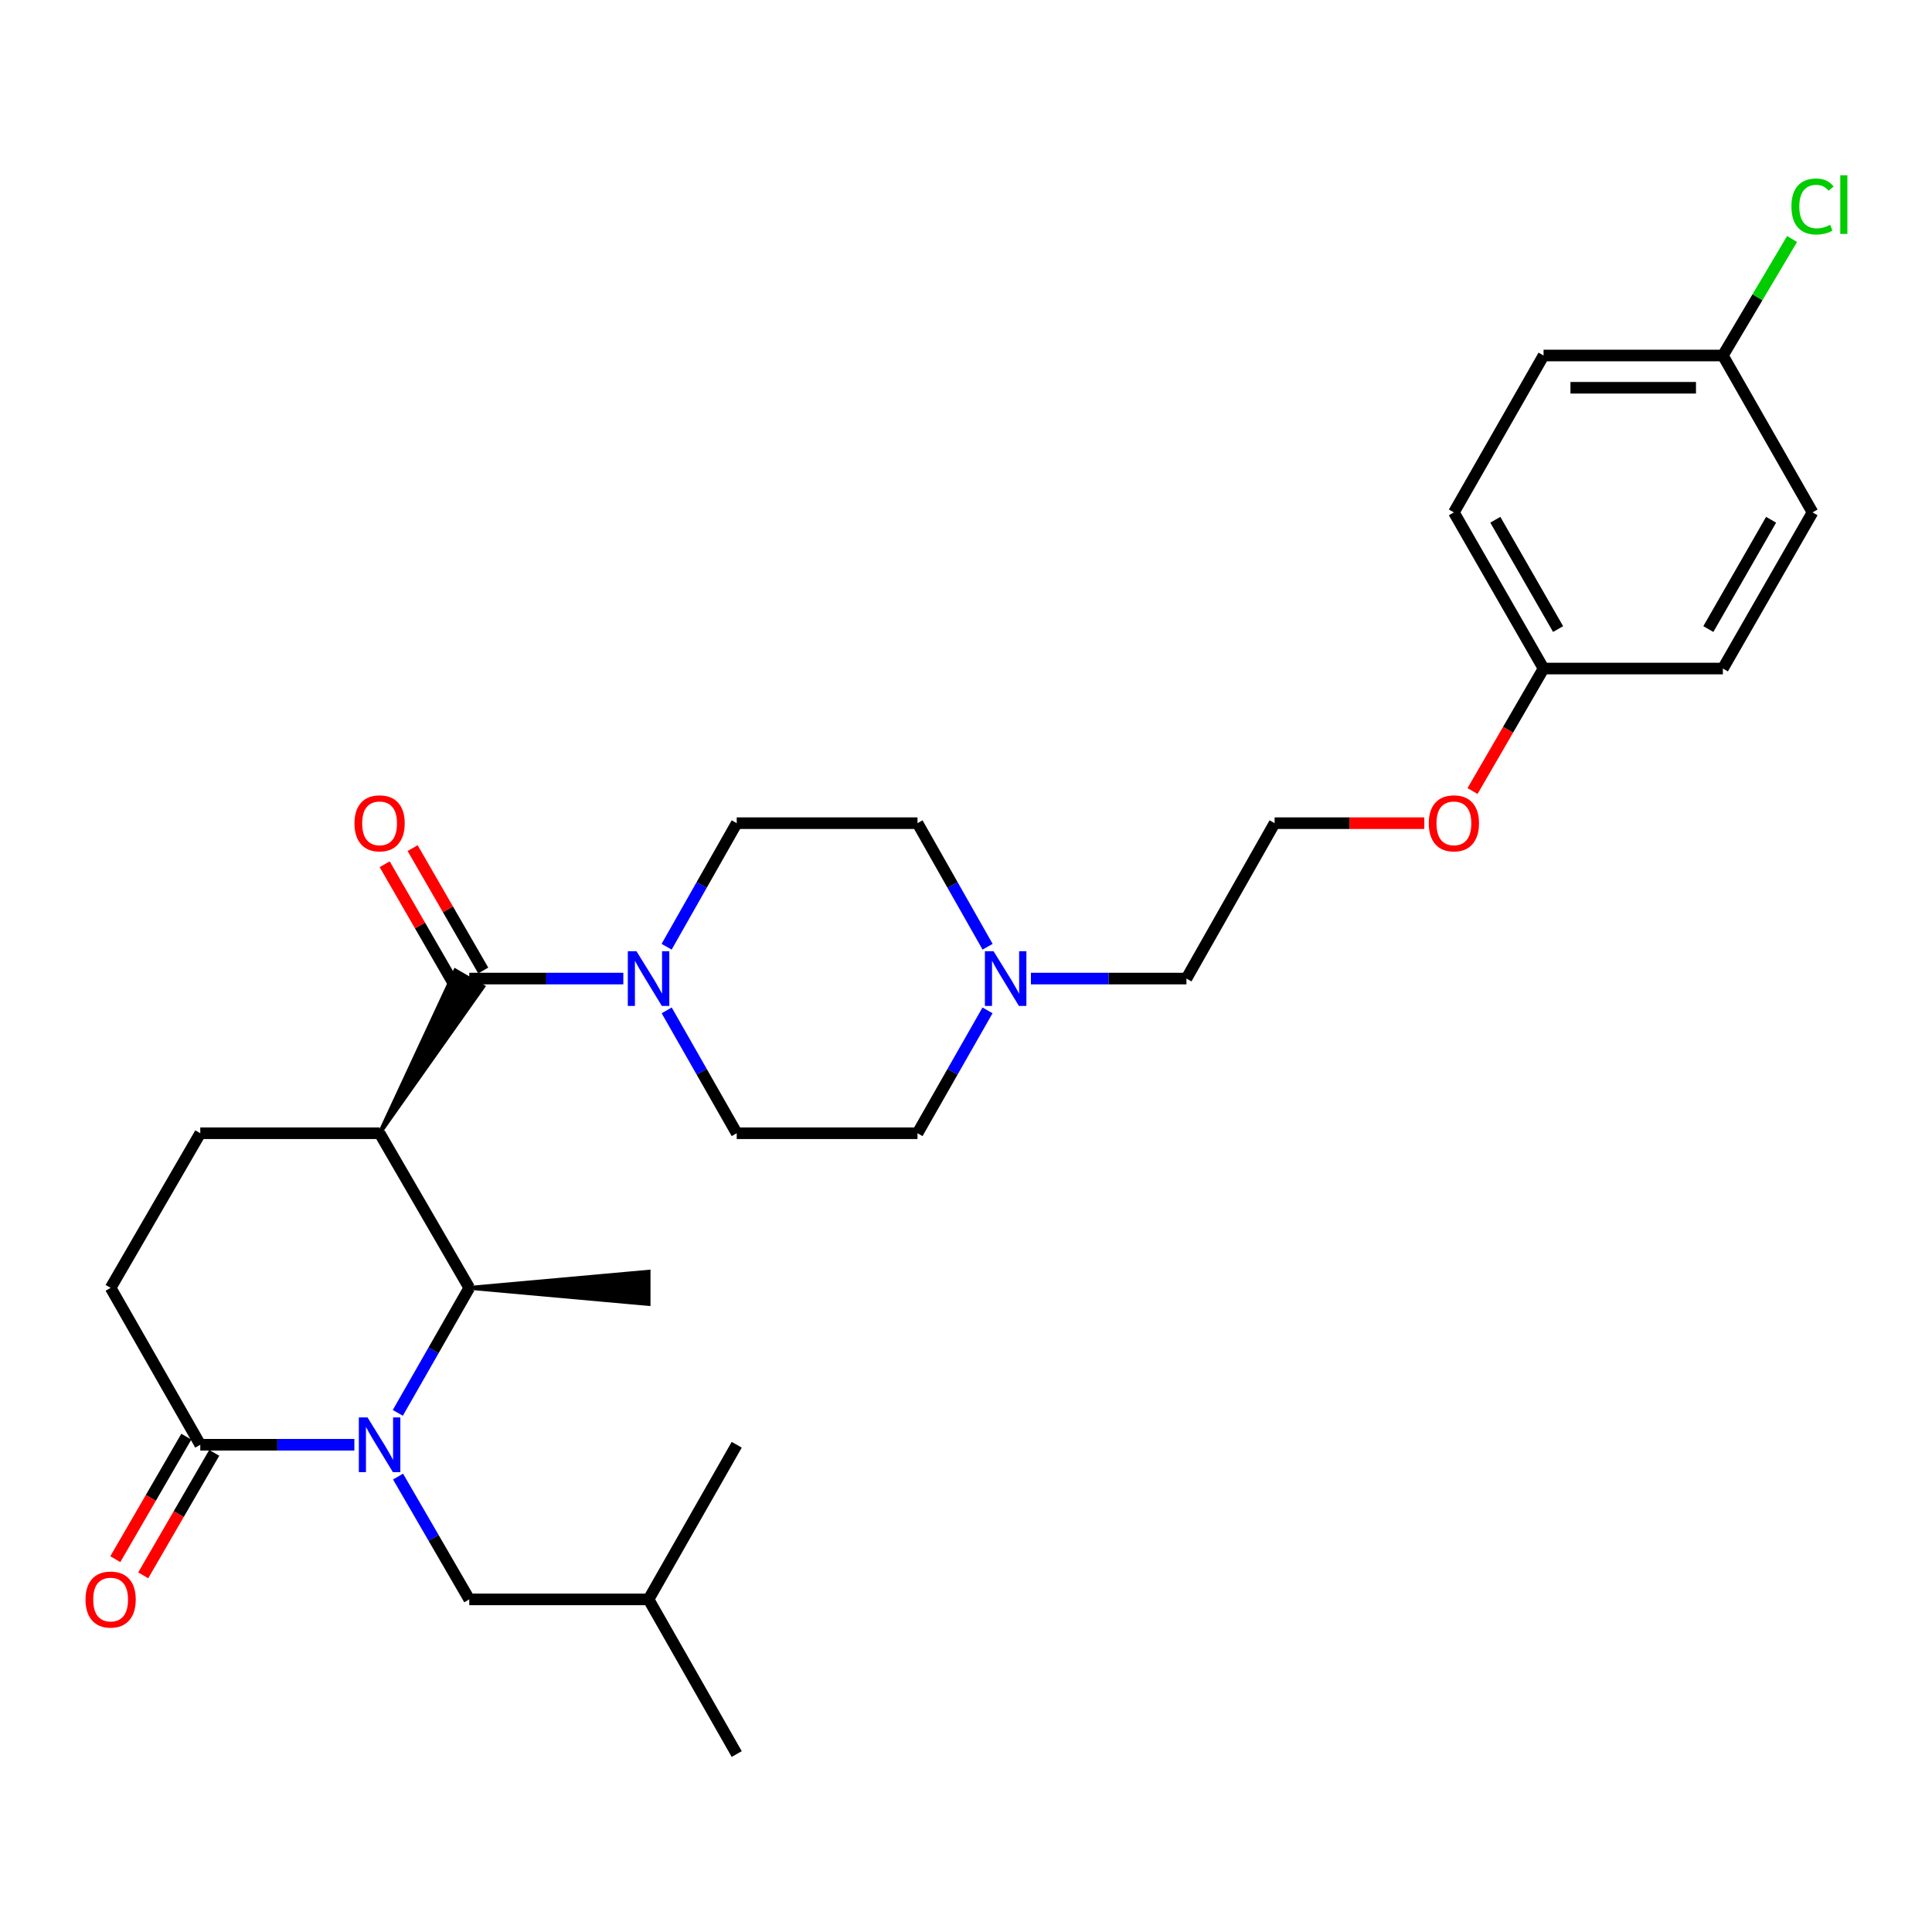 <?xml version='1.0' encoding='iso-8859-1'?>
<svg version='1.1' baseProfile='full'
              xmlns='http://www.w3.org/2000/svg'
                      xmlns:rdkit='http://www.rdkit.org/xml'
                      xmlns:xlink='http://www.w3.org/1999/xlink'
                  xml:space='preserve'
width='1000px' height='1000px' viewBox='0 0 1000 1000'>
<!-- END OF HEADER -->
<rect style='opacity:1.0;fill:#FFFFFF;stroke:none' width='1000' height='1000' x='0' y='0'> </rect>
<path class='bond-2' d='M 205.906,731.302 L 224.398,698.947' style='fill:none;fill-rule:evenodd;stroke:#0000FF;stroke-width:6px;stroke-linecap:butt;stroke-linejoin:miter;stroke-opacity:1' />
<path class='bond-2' d='M 224.398,698.947 L 242.889,666.592' style='fill:none;fill-rule:evenodd;stroke:#000000;stroke-width:6px;stroke-linecap:butt;stroke-linejoin:miter;stroke-opacity:1' />
<path class='bond-4' d='M 183.417,747.801 L 143.54,747.801' style='fill:none;fill-rule:evenodd;stroke:#0000FF;stroke-width:6px;stroke-linecap:butt;stroke-linejoin:miter;stroke-opacity:1' />
<path class='bond-4' d='M 143.54,747.801 L 103.664,747.801' style='fill:none;fill-rule:evenodd;stroke:#000000;stroke-width:6px;stroke-linecap:butt;stroke-linejoin:miter;stroke-opacity:1' />
<path class='bond-7' d='M 206.029,764.274 L 224.459,796.057' style='fill:none;fill-rule:evenodd;stroke:#0000FF;stroke-width:6px;stroke-linecap:butt;stroke-linejoin:miter;stroke-opacity:1' />
<path class='bond-7' d='M 224.459,796.057 L 242.889,827.84' style='fill:none;fill-rule:evenodd;stroke:#000000;stroke-width:6px;stroke-linecap:butt;stroke-linejoin:miter;stroke-opacity:1' />
<path class='bond-0' d='M 196.477,586.562 L 242.889,666.592' style='fill:none;fill-rule:evenodd;stroke:#000000;stroke-width:6px;stroke-linecap:butt;stroke-linejoin:miter;stroke-opacity:1' />
<path class='bond-1' d='M 196.477,586.562 L 250.112,510.691 L 235.666,502.317 Z' style='fill:#000000;fill-rule:evenodd;fill-opacity:1;stroke:#000000;stroke-width:2px;stroke-linecap:butt;stroke-linejoin:miter;stroke-opacity:1;' />
<path class='bond-29' d='M 196.477,586.562 L 103.664,586.562' style='fill:none;fill-rule:evenodd;stroke:#000000;stroke-width:6px;stroke-linecap:butt;stroke-linejoin:miter;stroke-opacity:1' />
<path class='bond-3' d='M 242.889,506.504 L 282.761,506.504' style='fill:none;fill-rule:evenodd;stroke:#000000;stroke-width:6px;stroke-linecap:butt;stroke-linejoin:miter;stroke-opacity:1' />
<path class='bond-3' d='M 282.761,506.504 L 322.633,506.504' style='fill:none;fill-rule:evenodd;stroke:#0000FF;stroke-width:6px;stroke-linecap:butt;stroke-linejoin:miter;stroke-opacity:1' />
<path class='bond-8' d='M 250.12,502.331 L 231.843,470.657' style='fill:none;fill-rule:evenodd;stroke:#000000;stroke-width:6px;stroke-linecap:butt;stroke-linejoin:miter;stroke-opacity:1' />
<path class='bond-8' d='M 231.843,470.657 L 213.566,438.983' style='fill:none;fill-rule:evenodd;stroke:#FF0000;stroke-width:6px;stroke-linecap:butt;stroke-linejoin:miter;stroke-opacity:1' />
<path class='bond-8' d='M 235.657,510.677 L 217.38,479.003' style='fill:none;fill-rule:evenodd;stroke:#000000;stroke-width:6px;stroke-linecap:butt;stroke-linejoin:miter;stroke-opacity:1' />
<path class='bond-8' d='M 217.38,479.003 L 199.103,447.329' style='fill:none;fill-rule:evenodd;stroke:#FF0000;stroke-width:6px;stroke-linecap:butt;stroke-linejoin:miter;stroke-opacity:1' />
<path class='bond-22' d='M 242.889,666.592 L 335.693,674.941 L 335.693,658.243 Z' style='fill:#000000;fill-rule:evenodd;fill-opacity:1;stroke:#000000;stroke-width:2px;stroke-linecap:butt;stroke-linejoin:miter;stroke-opacity:1;' />
<path class='bond-10' d='M 345.077,522.968 L 363.201,554.765' style='fill:none;fill-rule:evenodd;stroke:#0000FF;stroke-width:6px;stroke-linecap:butt;stroke-linejoin:miter;stroke-opacity:1' />
<path class='bond-10' d='M 363.201,554.765 L 381.325,586.562' style='fill:none;fill-rule:evenodd;stroke:#000000;stroke-width:6px;stroke-linecap:butt;stroke-linejoin:miter;stroke-opacity:1' />
<path class='bond-11' d='M 345.039,490.032 L 363.182,458.053' style='fill:none;fill-rule:evenodd;stroke:#0000FF;stroke-width:6px;stroke-linecap:butt;stroke-linejoin:miter;stroke-opacity:1' />
<path class='bond-11' d='M 363.182,458.053 L 381.325,426.075' style='fill:none;fill-rule:evenodd;stroke:#000000;stroke-width:6px;stroke-linecap:butt;stroke-linejoin:miter;stroke-opacity:1' />
<path class='bond-9' d='M 103.664,747.801 L 57.262,666.592' style='fill:none;fill-rule:evenodd;stroke:#000000;stroke-width:6px;stroke-linecap:butt;stroke-linejoin:miter;stroke-opacity:1' />
<path class='bond-12' d='M 96.441,743.613 L 78.061,775.317' style='fill:none;fill-rule:evenodd;stroke:#000000;stroke-width:6px;stroke-linecap:butt;stroke-linejoin:miter;stroke-opacity:1' />
<path class='bond-12' d='M 78.061,775.317 L 59.681,807.02' style='fill:none;fill-rule:evenodd;stroke:#FF0000;stroke-width:6px;stroke-linecap:butt;stroke-linejoin:miter;stroke-opacity:1' />
<path class='bond-12' d='M 110.887,751.988 L 92.507,783.692' style='fill:none;fill-rule:evenodd;stroke:#000000;stroke-width:6px;stroke-linecap:butt;stroke-linejoin:miter;stroke-opacity:1' />
<path class='bond-12' d='M 92.507,783.692 L 74.127,815.395' style='fill:none;fill-rule:evenodd;stroke:#FF0000;stroke-width:6px;stroke-linecap:butt;stroke-linejoin:miter;stroke-opacity:1' />
<path class='bond-5' d='M 103.664,586.562 L 57.262,666.592' style='fill:none;fill-rule:evenodd;stroke:#000000;stroke-width:6px;stroke-linecap:butt;stroke-linejoin:miter;stroke-opacity:1' />
<path class='bond-6' d='M 511.179,490.032 L 493.039,458.053' style='fill:none;fill-rule:evenodd;stroke:#0000FF;stroke-width:6px;stroke-linecap:butt;stroke-linejoin:miter;stroke-opacity:1' />
<path class='bond-6' d='M 493.039,458.053 L 474.9,426.075' style='fill:none;fill-rule:evenodd;stroke:#000000;stroke-width:6px;stroke-linecap:butt;stroke-linejoin:miter;stroke-opacity:1' />
<path class='bond-24' d='M 533.602,506.504 L 573.85,506.504' style='fill:none;fill-rule:evenodd;stroke:#0000FF;stroke-width:6px;stroke-linecap:butt;stroke-linejoin:miter;stroke-opacity:1' />
<path class='bond-24' d='M 573.85,506.504 L 614.097,506.504' style='fill:none;fill-rule:evenodd;stroke:#000000;stroke-width:6px;stroke-linecap:butt;stroke-linejoin:miter;stroke-opacity:1' />
<path class='bond-30' d='M 511.141,522.968 L 493.02,554.765' style='fill:none;fill-rule:evenodd;stroke:#0000FF;stroke-width:6px;stroke-linecap:butt;stroke-linejoin:miter;stroke-opacity:1' />
<path class='bond-30' d='M 493.02,554.765 L 474.9,586.562' style='fill:none;fill-rule:evenodd;stroke:#000000;stroke-width:6px;stroke-linecap:butt;stroke-linejoin:miter;stroke-opacity:1' />
<path class='bond-26' d='M 242.889,827.84 L 335.693,827.84' style='fill:none;fill-rule:evenodd;stroke:#000000;stroke-width:6px;stroke-linecap:butt;stroke-linejoin:miter;stroke-opacity:1' />
<path class='bond-14' d='M 381.325,586.562 L 474.9,586.562' style='fill:none;fill-rule:evenodd;stroke:#000000;stroke-width:6px;stroke-linecap:butt;stroke-linejoin:miter;stroke-opacity:1' />
<path class='bond-13' d='M 381.325,426.075 L 474.9,426.075' style='fill:none;fill-rule:evenodd;stroke:#000000;stroke-width:6px;stroke-linecap:butt;stroke-linejoin:miter;stroke-opacity:1' />
<path class='bond-15' d='M 891.759,184.008 L 798.945,184.008' style='fill:none;fill-rule:evenodd;stroke:#000000;stroke-width:6px;stroke-linecap:butt;stroke-linejoin:miter;stroke-opacity:1' />
<path class='bond-15' d='M 877.837,200.706 L 812.867,200.706' style='fill:none;fill-rule:evenodd;stroke:#000000;stroke-width:6px;stroke-linecap:butt;stroke-linejoin:miter;stroke-opacity:1' />
<path class='bond-17' d='M 891.759,184.008 L 909.669,153.859' style='fill:none;fill-rule:evenodd;stroke:#000000;stroke-width:6px;stroke-linecap:butt;stroke-linejoin:miter;stroke-opacity:1' />
<path class='bond-17' d='M 909.669,153.859 L 927.58,123.709' style='fill:none;fill-rule:evenodd;stroke:#00CC00;stroke-width:6px;stroke-linecap:butt;stroke-linejoin:miter;stroke-opacity:1' />
<path class='bond-31' d='M 891.759,184.008 L 938.161,265.216' style='fill:none;fill-rule:evenodd;stroke:#000000;stroke-width:6px;stroke-linecap:butt;stroke-linejoin:miter;stroke-opacity:1' />
<path class='bond-16' d='M 798.945,346.035 L 780.562,377.738' style='fill:none;fill-rule:evenodd;stroke:#000000;stroke-width:6px;stroke-linecap:butt;stroke-linejoin:miter;stroke-opacity:1' />
<path class='bond-16' d='M 780.562,377.738 L 762.178,409.442' style='fill:none;fill-rule:evenodd;stroke:#FF0000;stroke-width:6px;stroke-linecap:butt;stroke-linejoin:miter;stroke-opacity:1' />
<path class='bond-20' d='M 798.945,346.035 L 891.759,346.035' style='fill:none;fill-rule:evenodd;stroke:#000000;stroke-width:6px;stroke-linecap:butt;stroke-linejoin:miter;stroke-opacity:1' />
<path class='bond-21' d='M 798.945,346.035 L 752.534,265.216' style='fill:none;fill-rule:evenodd;stroke:#000000;stroke-width:6px;stroke-linecap:butt;stroke-linejoin:miter;stroke-opacity:1' />
<path class='bond-21' d='M 806.464,325.597 L 773.976,269.024' style='fill:none;fill-rule:evenodd;stroke:#000000;stroke-width:6px;stroke-linecap:butt;stroke-linejoin:miter;stroke-opacity:1' />
<path class='bond-18' d='M 938.161,265.216 L 891.759,346.035' style='fill:none;fill-rule:evenodd;stroke:#000000;stroke-width:6px;stroke-linecap:butt;stroke-linejoin:miter;stroke-opacity:1' />
<path class='bond-18' d='M 916.719,269.025 L 884.238,325.598' style='fill:none;fill-rule:evenodd;stroke:#000000;stroke-width:6px;stroke-linecap:butt;stroke-linejoin:miter;stroke-opacity:1' />
<path class='bond-19' d='M 798.945,184.008 L 752.534,265.216' style='fill:none;fill-rule:evenodd;stroke:#000000;stroke-width:6px;stroke-linecap:butt;stroke-linejoin:miter;stroke-opacity:1' />
<path class='bond-23' d='M 737.214,426.075 L 698.476,426.075' style='fill:none;fill-rule:evenodd;stroke:#FF0000;stroke-width:6px;stroke-linecap:butt;stroke-linejoin:miter;stroke-opacity:1' />
<path class='bond-23' d='M 698.476,426.075 L 659.738,426.075' style='fill:none;fill-rule:evenodd;stroke:#000000;stroke-width:6px;stroke-linecap:butt;stroke-linejoin:miter;stroke-opacity:1' />
<path class='bond-25' d='M 614.097,506.504 L 659.738,426.075' style='fill:none;fill-rule:evenodd;stroke:#000000;stroke-width:6px;stroke-linecap:butt;stroke-linejoin:miter;stroke-opacity:1' />
<path class='bond-27' d='M 335.693,827.84 L 381.325,747.801' style='fill:none;fill-rule:evenodd;stroke:#000000;stroke-width:6px;stroke-linecap:butt;stroke-linejoin:miter;stroke-opacity:1' />
<path class='bond-28' d='M 335.693,827.84 L 381.325,907.889' style='fill:none;fill-rule:evenodd;stroke:#000000;stroke-width:6px;stroke-linecap:butt;stroke-linejoin:miter;stroke-opacity:1' />
<path  class='atom-0' d='M 190.217 733.641
L 199.497 748.641
Q 200.417 750.121, 201.897 752.801
Q 203.377 755.481, 203.457 755.641
L 203.457 733.641
L 207.217 733.641
L 207.217 761.961
L 203.337 761.961
L 193.377 745.561
Q 192.217 743.641, 190.977 741.441
Q 189.777 739.241, 189.417 738.561
L 189.417 761.961
L 185.737 761.961
L 185.737 733.641
L 190.217 733.641
' fill='#0000FF'/>
<path  class='atom-4' d='M 329.433 492.344
L 338.713 507.344
Q 339.633 508.824, 341.113 511.504
Q 342.593 514.184, 342.673 514.344
L 342.673 492.344
L 346.433 492.344
L 346.433 520.664
L 342.553 520.664
L 332.593 504.264
Q 331.433 502.344, 330.193 500.144
Q 328.993 497.944, 328.633 497.264
L 328.633 520.664
L 324.953 520.664
L 324.953 492.344
L 329.433 492.344
' fill='#0000FF'/>
<path  class='atom-7' d='M 514.263 492.344
L 523.543 507.344
Q 524.463 508.824, 525.943 511.504
Q 527.423 514.184, 527.503 514.344
L 527.503 492.344
L 531.263 492.344
L 531.263 520.664
L 527.383 520.664
L 517.423 504.264
Q 516.263 502.344, 515.023 500.144
Q 513.823 497.944, 513.463 497.264
L 513.463 520.664
L 509.783 520.664
L 509.783 492.344
L 514.263 492.344
' fill='#0000FF'/>
<path  class='atom-9' d='M 183.477 426.155
Q 183.477 419.355, 186.837 415.555
Q 190.197 411.755, 196.477 411.755
Q 202.757 411.755, 206.117 415.555
Q 209.477 419.355, 209.477 426.155
Q 209.477 433.035, 206.077 436.955
Q 202.677 440.835, 196.477 440.835
Q 190.237 440.835, 186.837 436.955
Q 183.477 433.075, 183.477 426.155
M 196.477 437.635
Q 200.797 437.635, 203.117 434.755
Q 205.477 431.835, 205.477 426.155
Q 205.477 420.595, 203.117 417.795
Q 200.797 414.955, 196.477 414.955
Q 192.157 414.955, 189.797 417.755
Q 187.477 420.555, 187.477 426.155
Q 187.477 431.875, 189.797 434.755
Q 192.157 437.635, 196.477 437.635
' fill='#FF0000'/>
<path  class='atom-13' d='M 44.262 827.92
Q 44.262 821.12, 47.622 817.32
Q 50.982 813.52, 57.262 813.52
Q 63.542 813.52, 66.902 817.32
Q 70.262 821.12, 70.262 827.92
Q 70.262 834.8, 66.862 838.72
Q 63.462 842.6, 57.262 842.6
Q 51.022 842.6, 47.622 838.72
Q 44.262 834.84, 44.262 827.92
M 57.262 839.4
Q 61.582 839.4, 63.902 836.52
Q 66.262 833.6, 66.262 827.92
Q 66.262 822.36, 63.902 819.56
Q 61.582 816.72, 57.262 816.72
Q 52.942 816.72, 50.582 819.52
Q 48.262 822.32, 48.262 827.92
Q 48.262 833.64, 50.582 836.52
Q 52.942 839.4, 57.262 839.4
' fill='#FF0000'/>
<path  class='atom-18' d='M 927.241 106.878
Q 927.241 99.838, 930.521 96.158
Q 933.841 92.438, 940.121 92.438
Q 945.961 92.438, 949.081 96.558
L 946.441 98.718
Q 944.161 95.718, 940.121 95.718
Q 935.841 95.718, 933.561 98.598
Q 931.321 101.438, 931.321 106.878
Q 931.321 112.478, 933.641 115.358
Q 936.001 118.238, 940.561 118.238
Q 943.681 118.238, 947.321 116.358
L 948.441 119.358
Q 946.961 120.318, 944.721 120.878
Q 942.481 121.438, 940.001 121.438
Q 933.841 121.438, 930.521 117.678
Q 927.241 113.918, 927.241 106.878
' fill='#00CC00'/>
<path  class='atom-18' d='M 952.521 90.718
L 956.201 90.718
L 956.201 121.078
L 952.521 121.078
L 952.521 90.718
' fill='#00CC00'/>
<path  class='atom-24' d='M 739.534 426.155
Q 739.534 419.355, 742.894 415.555
Q 746.254 411.755, 752.534 411.755
Q 758.814 411.755, 762.174 415.555
Q 765.534 419.355, 765.534 426.155
Q 765.534 433.035, 762.134 436.955
Q 758.734 440.835, 752.534 440.835
Q 746.294 440.835, 742.894 436.955
Q 739.534 433.075, 739.534 426.155
M 752.534 437.635
Q 756.854 437.635, 759.174 434.755
Q 761.534 431.835, 761.534 426.155
Q 761.534 420.595, 759.174 417.795
Q 756.854 414.955, 752.534 414.955
Q 748.214 414.955, 745.854 417.755
Q 743.534 420.555, 743.534 426.155
Q 743.534 431.875, 745.854 434.755
Q 748.214 437.635, 752.534 437.635
' fill='#FF0000'/>
</svg>
